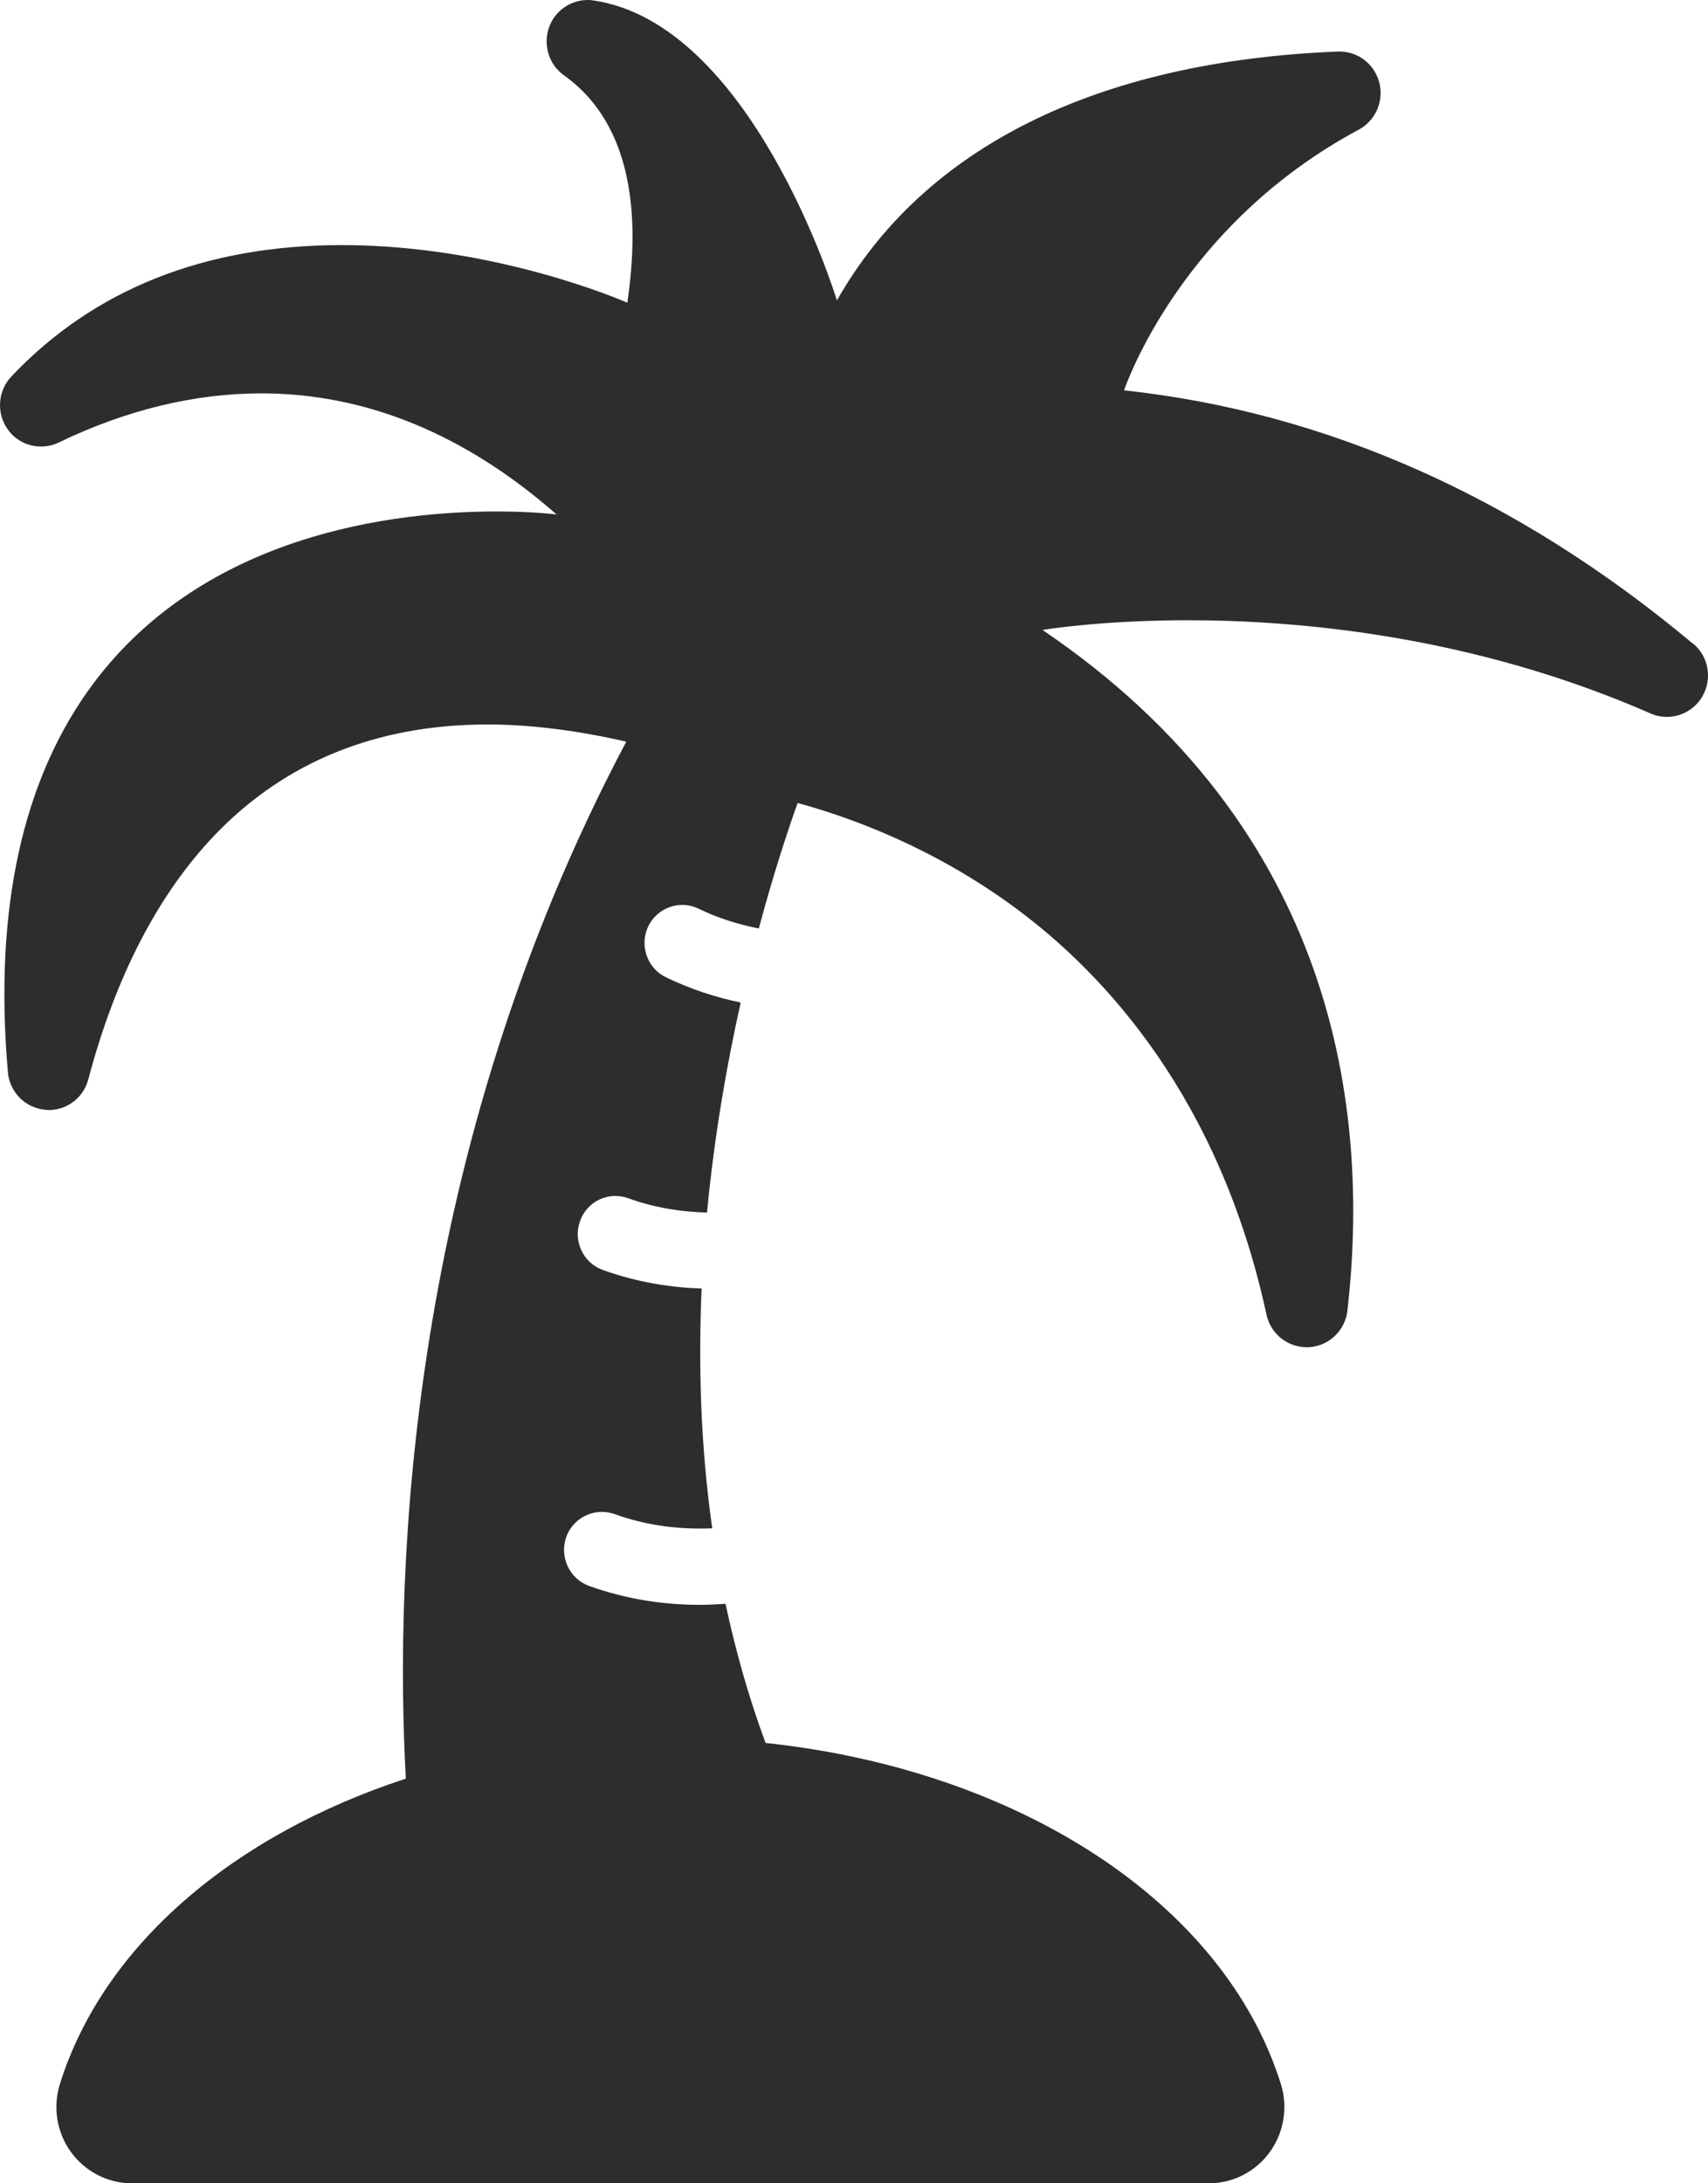 <svg width="18" height="23" viewBox="0 0 18 23" fill="none" xmlns="http://www.w3.org/2000/svg">
<path d="M17.839 6.779C15.996 5.239 13.98 4.342 11.846 4.112C11.871 4.041 12.455 2.365 14.319 1.366C14.498 1.27 14.587 1.063 14.535 0.866C14.483 0.674 14.312 0.543 14.118 0.543C14.112 0.543 14.106 0.543 14.101 0.543C11.56 0.644 9.734 1.552 8.82 3.165C8.784 3.046 7.9 0.247 6.255 0.005C6.234 0.001 6.213 0 6.193 0C6.018 0 5.857 0.107 5.791 0.275C5.718 0.463 5.78 0.677 5.944 0.794C6.047 0.867 6.14 0.953 6.222 1.048C6.621 1.517 6.752 2.237 6.611 3.189C6.554 3.164 5.211 2.582 3.603 2.582C2.16 2.582 0.988 3.048 0.119 3.967C-0.024 4.119 -0.04 4.354 0.082 4.524C0.165 4.641 0.297 4.704 0.432 4.704C0.494 4.704 0.558 4.691 0.618 4.662C1.331 4.318 2.051 4.144 2.755 4.144C3.855 4.144 4.901 4.573 5.866 5.42C5.856 5.418 5.613 5.388 5.235 5.388C4.154 5.388 2.164 5.623 0.984 7.2C0.238 8.199 -0.066 9.575 0.083 11.294C0.101 11.506 0.267 11.672 0.476 11.691C0.489 11.691 0.502 11.694 0.514 11.694C0.708 11.694 0.881 11.562 0.931 11.369C1.218 10.285 1.668 9.418 2.267 8.793C3.007 8.023 3.973 7.632 5.138 7.632C5.592 7.632 6.083 7.695 6.6 7.813C4.293 12.168 4.156 16.538 4.277 18.737C2.464 19.33 1.089 20.491 0.631 21.955C0.555 22.198 0.598 22.465 0.748 22.671C0.898 22.877 1.136 23 1.389 23H12.741C12.994 23 13.232 22.878 13.382 22.671C13.531 22.465 13.575 22.198 13.499 21.955C12.899 20.041 10.734 18.645 8.068 18.361C7.888 17.875 7.751 17.386 7.646 16.895C7.558 16.901 7.468 16.906 7.374 16.906C7.013 16.906 6.615 16.853 6.208 16.707C6.002 16.632 5.894 16.403 5.967 16.193C6.041 15.985 6.268 15.877 6.476 15.95C6.838 16.081 7.193 16.113 7.506 16.1C7.383 15.236 7.359 14.384 7.394 13.574C7.067 13.563 6.714 13.509 6.352 13.378C6.146 13.304 6.038 13.074 6.112 12.865C6.186 12.655 6.413 12.547 6.621 12.623C6.906 12.726 7.189 12.767 7.451 12.774C7.528 11.966 7.659 11.216 7.806 10.561C7.549 10.508 7.284 10.424 7.018 10.295C6.82 10.2 6.737 9.96 6.831 9.76C6.926 9.561 7.164 9.477 7.361 9.572C7.574 9.676 7.789 9.74 7.997 9.781C8.146 9.225 8.293 8.774 8.406 8.459C8.961 8.61 9.846 8.929 10.724 9.582C11.648 10.27 12.854 11.57 13.347 13.849C13.391 14.05 13.567 14.192 13.77 14.192C13.777 14.192 13.784 14.192 13.792 14.192C14.003 14.182 14.176 14.018 14.2 13.806C14.442 11.69 14.08 8.729 10.986 6.636C10.991 6.636 11.59 6.534 12.519 6.534C13.72 6.534 15.54 6.704 17.395 7.516C17.451 7.541 17.509 7.552 17.567 7.552C17.713 7.552 17.855 7.477 17.936 7.344C18.049 7.158 18.009 6.918 17.844 6.78L17.839 6.779Z" fill="#2D2D2D"/>
</svg>
